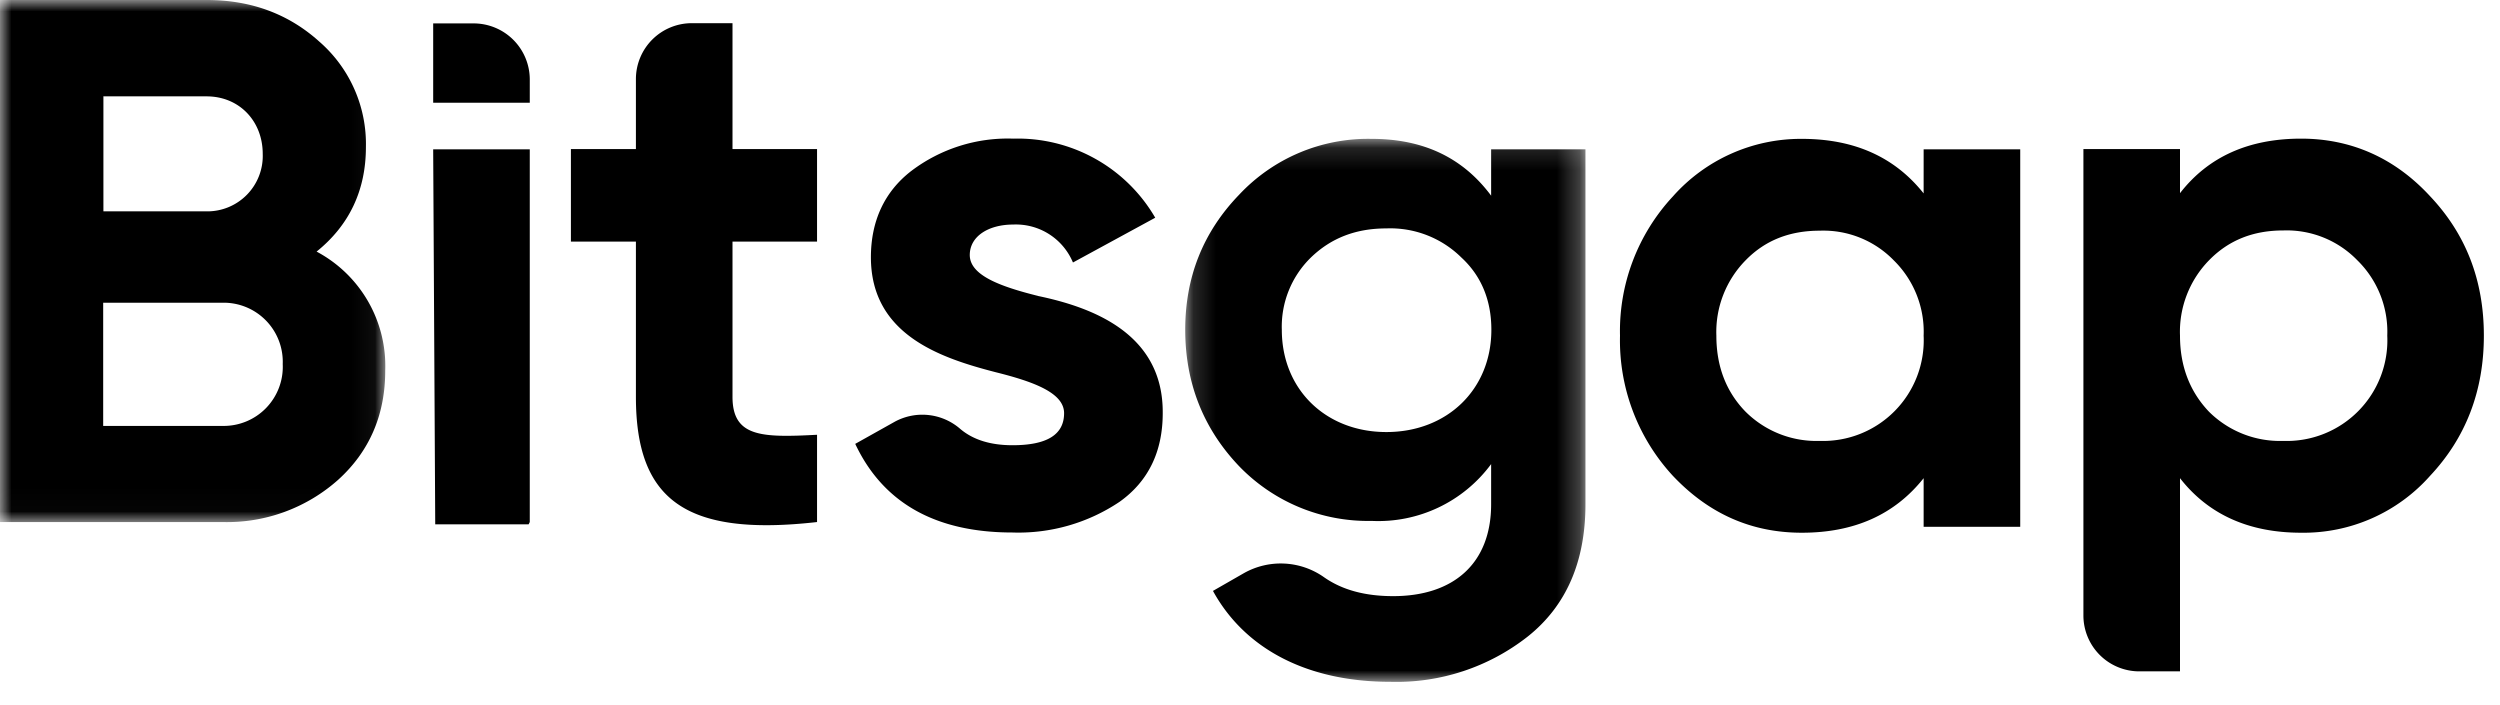 <svg xmlns="http://www.w3.org/2000/svg" width="110" height="31" fill="none"><mask id="a" width="17" height="23" x="0" y="0" maskUnits="userSpaceOnUse" style="mask-type:alpha"><path fill="#fff" d="M0 0h16.95v22.98H0V0Z"/></mask><g mask="url(#a)"><path fill="#000" fill-rule="evenodd" d="M16.95 16.31c0 1.94-.69 3.55-2.07 4.8a7.35 7.35 0 0 1-5.1 1.86H0V0h9.09c1.97 0 3.62.62 4.97 1.84a5.97 5.97 0 0 1 2.04 4.63c0 1.9-.73 3.44-2.17 4.6a5.7 5.7 0 0 1 3.02 5.24ZM4.55 4.23V9.3h4.54a2.44 2.44 0 0 0 2.47-2.53c0-1.44-1.03-2.53-2.47-2.53H4.54Zm5.23 14.51a2.6 2.6 0 0 0 2.66-2.72 2.6 2.6 0 0 0-2.66-2.7H4.54v5.42h5.24Z" clip-rule="evenodd"/></g><path fill="#000" fill-rule="evenodd" d="M23.26 23.07h-4.11l-.09-16.5h4.25v16.4l-.05.1Zm-4.2-18.55V1.03h1.78a2.47 2.47 0 0 1 2.47 2.46v1.03h-4.25Zm26.6 8.5c2.4.5 5.53 1.65 5.5 5.16 0 1.67-.62 2.99-1.9 3.9a7.98 7.98 0 0 1-4.71 1.35c-3.4 0-5.7-1.31-6.92-3.9l1.75-.98a2.54 2.54 0 0 1 2.88.33c.56.47 1.32.71 2.29.71 1.51 0 2.27-.46 2.27-1.41 0-.89-1.32-1.38-3-1.8-2.44-.63-5.5-1.65-5.5-5.06 0-1.6.6-2.89 1.78-3.8a7.02 7.02 0 0 1 4.48-1.42 7 7 0 0 1 6.25 3.48l-3.62 1.97a2.72 2.72 0 0 0-2.63-1.67c-1.09 0-1.91.52-1.91 1.34 0 .89 1.32 1.38 3 1.8Z" clip-rule="evenodd"/><mask id="b" width="18" height="25" x="52" y="6" maskUnits="userSpaceOnUse" style="mask-type:alpha"><path fill="#fff" d="M52.15 6.11h17.61v23.9H52.15V6.1Z"/></mask><g mask="url(#b)"><path fill="#000" fill-rule="evenodd" d="M65.61 6.57h4.15v15.62c0 2.53-.85 4.47-2.53 5.81a9.35 9.35 0 0 1-6.06 2c-3.56 0-6.36-1.38-7.8-4l1.36-.78a3.3 3.3 0 0 1 3.53.18c.8.56 1.81.83 3.04.83 2.67 0 4.31-1.45 4.31-4.04v-1.77a6.17 6.17 0 0 1-5.26 2.5 7.88 7.88 0 0 1-5.86-2.44c-1.55-1.64-2.34-3.64-2.34-5.97s.79-4.3 2.37-5.94a7.77 7.77 0 0 1 5.83-2.46c2.27 0 4.01.82 5.26 2.5V6.56Zm-1.31 4.76a4.45 4.45 0 0 0-3.3-1.28c-1.34 0-2.43.42-3.32 1.28a4.25 4.25 0 0 0-1.28 3.18c0 2.63 1.94 4.5 4.6 4.5 2.67 0 4.62-1.87 4.62-4.5 0-1.28-.43-2.36-1.32-3.18Z" clip-rule="evenodd"/></g><path fill="#000" fill-rule="evenodd" d="M84.64 6.57h4.25v16.61h-4.25v-2.14c-1.28 1.61-3.06 2.4-5.36 2.4-2.2 0-4.08-.82-5.67-2.5a8.78 8.78 0 0 1-2.33-6.17 8.7 8.7 0 0 1 2.33-6.13 7.52 7.52 0 0 1 5.67-2.53c2.3 0 4.08.79 5.36 2.4V6.56ZM80.07 19.4a4.43 4.43 0 0 0 4.57-4.63 4.4 4.4 0 0 0-1.31-3.31 4.32 4.32 0 0 0-3.26-1.31c-1.32 0-2.4.42-3.26 1.3a4.5 4.5 0 0 0-1.29 3.32c0 1.35.43 2.47 1.29 3.35a4.42 4.42 0 0 0 3.26 1.28Zm26.85-10.77c1.58 1.67 2.37 3.7 2.37 6.14s-.8 4.5-2.37 6.17a7.44 7.44 0 0 1-5.67 2.5c-2.3 0-4.08-.8-5.33-2.4v8.5h-1.78a2.46 2.46 0 0 1-2.47-2.46V6.56h4.25V8.5c1.25-1.61 3.03-2.4 5.33-2.4 2.2 0 4.12.85 5.67 2.53Zm-6.46 10.77a4.43 4.43 0 0 0 4.58-4.63 4.4 4.4 0 0 0-1.32-3.32 4.33 4.33 0 0 0-3.26-1.31c-1.32 0-2.4.43-3.26 1.31a4.5 4.5 0 0 0-1.28 3.32c0 1.34.43 2.46 1.28 3.35a4.43 4.43 0 0 0 3.26 1.28ZM32.23 1.02h-1.78a2.46 2.46 0 0 0-2.47 2.46v3.08h-2.86v4.07h2.86v6.83c0 4.5 2.14 6.17 7.97 5.51v-3.84c-2.44.13-3.72.1-3.72-1.67v-6.83h3.72V6.56h-3.72V1.02Z" clip-rule="evenodd"/></svg>